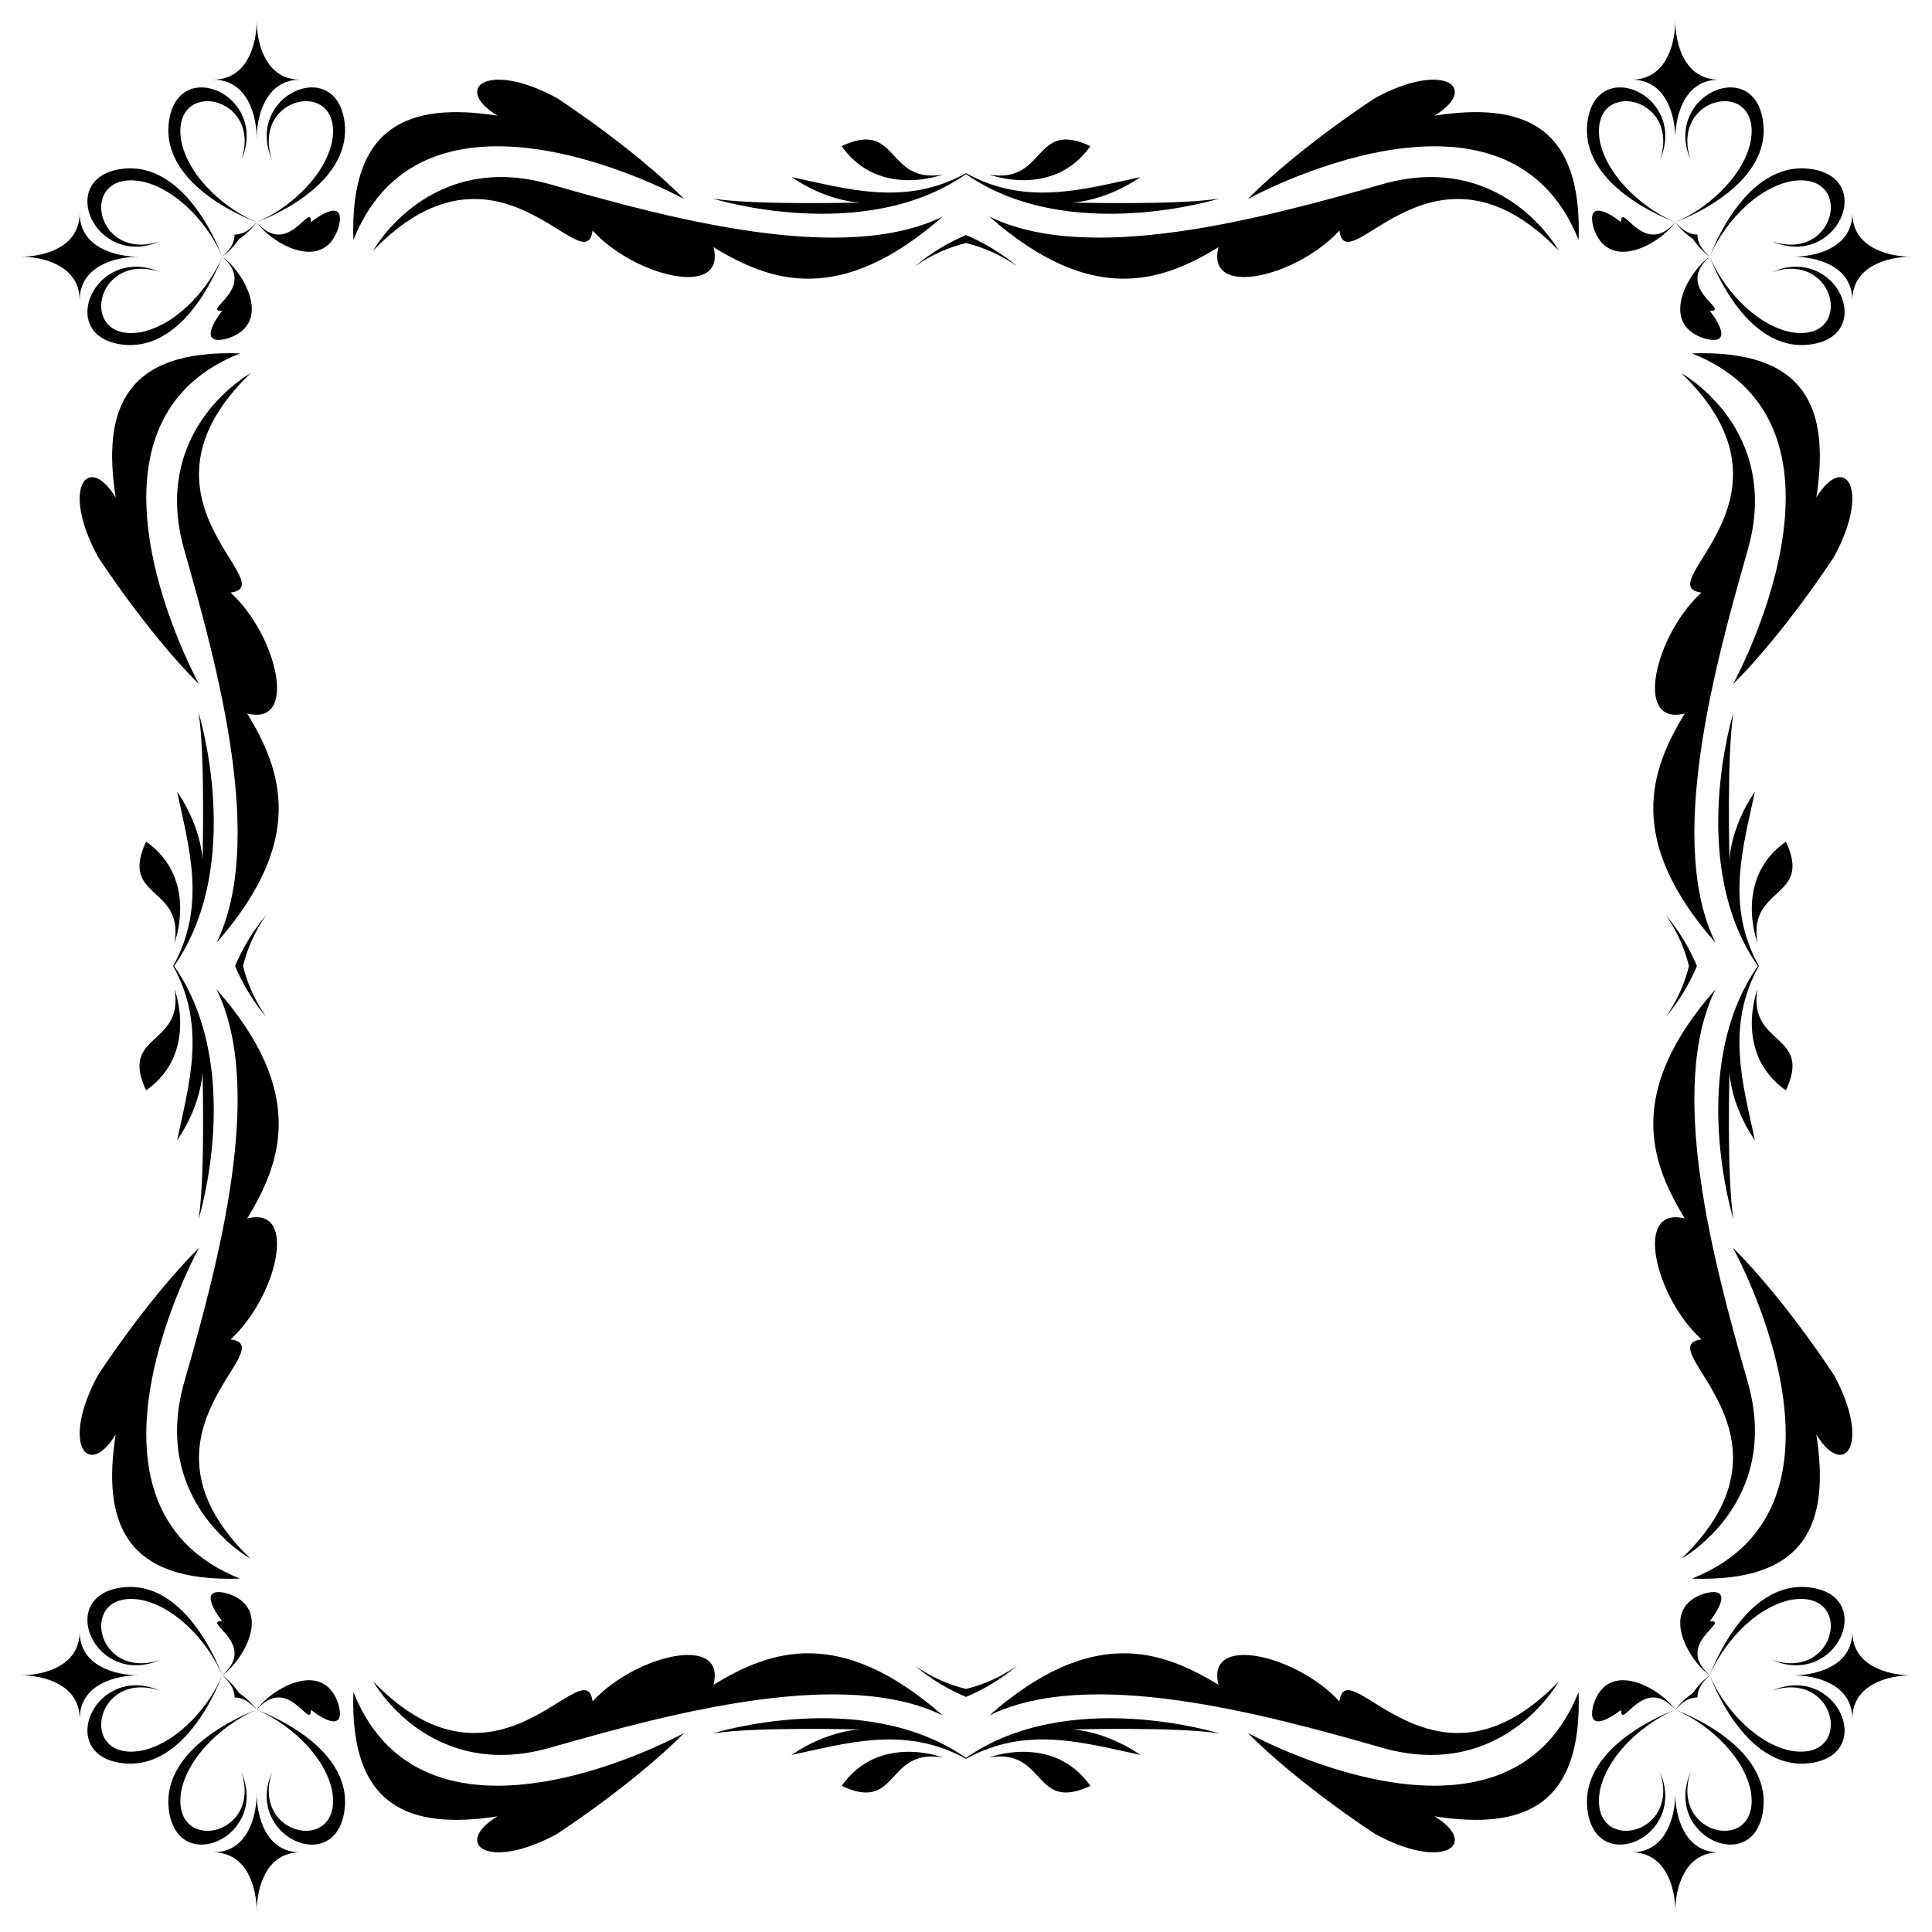 <?xml version="1.0" encoding="utf-8"?>

<!DOCTYPE svg PUBLIC "-//W3C//DTD SVG 1.1//EN" "http://www.w3.org/Graphics/SVG/1.1/DTD/svg11.dtd">
<svg version="1.1" id="Layer_1" xmlns="http://www.w3.org/2000/svg" xmlns:xlink="http://www.w3.org/1999/xlink" x="0px" y="0px"
	 viewBox="0 0 1634.847 1634.847" enable-background="new 0 0 1634.847 1634.847" xml:space="preserve">
<g>
	<path d="M1169.125,156.009c-102.768,29.467-248.22,68.374-332.051,27.194c87.115,76.529,146.165,55.119,194.011,25.994
		c-11.131,43.767,66.563,25.041,102.301-14.074c6.387,45.573,79.52-93.256,185.583,16.853
		C1318.969,211.977,1271.893,126.542,1169.125,156.009z"/>
	<path d="M156.009,465.722c29.467,102.769,68.374,248.22,27.194,332.051c76.529-87.115,55.119-146.165,25.994-194.011
		c43.767,11.131,25.041-66.563-14.074-102.301c45.573-6.387-93.256-79.52,16.853-185.583
		C211.977,315.877,126.542,362.954,156.009,465.722z"/>
	<path d="M465.722,1478.837c102.769-29.467,248.22-68.374,332.051-27.194c-87.115-76.529-146.165-55.119-194.011-25.994
		c11.131-43.767-66.563-25.041-102.301,14.074c-6.387-45.573-79.52,93.256-185.583-16.853
		C315.877,1422.87,362.954,1508.304,465.722,1478.837z"/>
	<path d="M1478.837,1169.125c-29.467-102.768-68.374-248.22-27.194-332.051c-76.529,87.115-55.119,146.165-25.994,194.011
		c-43.767-11.131-25.041,66.563,14.074,102.301c-45.573,6.387,93.256,79.52-16.853,185.583
		C1422.87,1318.969,1508.304,1271.893,1478.837,1169.125z"/>
	<path d="M1478.837,465.722c-29.467,102.769-68.374,248.22-27.194,332.051c-76.529-87.115-55.119-146.165-25.994-194.011
		c-43.767,11.131-25.041-66.563,14.074-102.301c-45.573-6.387,93.256-79.52-16.853-185.583
		C1422.87,315.877,1508.304,362.954,1478.837,465.722z"/>
	<path d="M465.722,156.009c102.769,29.467,248.22,68.374,332.051,27.194c-87.115,76.529-146.165,55.119-194.011,25.994
		c11.131,43.767-66.563,25.041-102.301-14.074c-6.387,45.573-79.52-93.256-185.583,16.853
		C315.877,211.977,362.954,126.542,465.722,156.009z"/>
	<path d="M156.009,1169.125c29.467-102.768,68.374-248.22,27.194-332.051c76.529,87.115,55.119,146.165,25.994,194.011
		c43.767-11.131,25.041,66.563-14.074,102.301c45.573,6.387-93.256,79.52,16.853,185.583
		C211.977,1318.969,126.542,1271.893,156.009,1169.125z"/>
	<path d="M1169.125,1478.837c-102.768-29.467-248.22-68.374-332.051-27.194c87.115-76.529,146.165-55.119,194.011-25.994
		c-11.131-43.767,66.563-25.041,102.301,14.074c6.387-45.573,79.52,93.256,185.583-16.853
		C1318.969,1422.87,1271.893,1508.304,1169.125,1478.837z"/>
	<path d="M817.423,147.34c86.853,60.54,214.448,20.666,214.448,20.666c-36.35,5.823-125.247,3.338-125.247,3.338
		s26.717,0,58.448-21.515c-46.619,9.829-96.33,25.317-147.648-3.332c-51.318,28.65-101.03,13.161-147.648,3.332
		c31.731,21.515,58.448,21.515,58.448,21.515s-88.897,2.485-125.247-3.338C602.976,168.005,730.571,207.88,817.423,147.34z"/>
	<path d="M1487.507,817.423c-60.54,86.853-20.666,214.448-20.666,214.448c-5.823-36.35-3.338-125.247-3.338-125.247
		s0,26.717,21.515,58.448c-9.829-46.619-25.317-96.33,3.332-147.648c-28.65-51.318-13.161-101.03-3.332-147.648
		c-21.515,31.731-21.515,58.448-21.515,58.448s-2.485-88.897,3.338-125.247C1466.842,602.976,1426.967,730.571,1487.507,817.423z"/>
	<path d="M817.423,1487.507c-86.853-60.54-214.448-20.666-214.448-20.666c36.35-5.823,125.247-3.338,125.247-3.338
		s-26.717,0-58.448,21.515c46.619-9.829,96.33-25.317,147.648,3.332c51.318-28.65,101.03-13.161,147.648-3.332
		c-31.731-21.515-58.448-21.515-58.448-21.515s88.897-2.485,125.247,3.338C1031.871,1466.842,904.276,1426.967,817.423,1487.507z"/>
	<path d="M147.34,817.423c60.54-86.853,20.666-214.448,20.666-214.448c5.823,36.35,3.338,125.247,3.338,125.247
		s0-26.717-21.515-58.448c9.829,46.619,25.317,96.33-3.332,147.648c28.65,51.318,13.161,101.03,3.332,147.648
		c21.515-31.731,21.515-58.448,21.515-58.448s2.485,88.897-3.338,125.247C168.005,1031.871,207.88,904.276,147.34,817.423z"/>
	<path d="M1213.895,97.875c38.406-23.379,8.347-46.758-50.101-15.032c0,0-62.99,40.598-108.076,85.685
		c0,0,218.296-120.758,280.081,34.553C1339.137,106.222,1289.041,86.181,1213.895,97.875z"/>
	<path d="M97.875,420.952c-23.379-38.406-46.758-8.347-15.032,50.101c0,0,40.598,62.99,85.685,108.076
		c0,0-120.758-218.296,34.553-280.081C106.222,295.71,86.181,345.806,97.875,420.952z"/>
	<path d="M420.952,1536.972c-38.406,23.379-8.347,46.758,50.101,15.032c0,0,62.99-40.598,108.076-85.685
		c0,0-218.296,120.758-280.081-34.553C295.71,1528.625,345.806,1548.666,420.952,1536.972z"/>
	<path d="M1536.972,1213.895c23.379,38.406,46.758,8.347,15.032-50.101c0,0-40.598-62.99-85.685-108.076
		c0,0,120.758,218.296-34.553,280.081C1528.625,1339.137,1548.666,1289.041,1536.972,1213.895z"/>
	<path d="M1536.972,420.952c23.379-38.406,46.758-8.347,15.032,50.101c0,0-40.598,62.99-85.685,108.076
		c0,0,120.758-218.296-34.553-280.081C1528.625,295.71,1548.666,345.806,1536.972,420.952z"/>
	<path d="M420.952,97.875c-38.406-23.379-8.347-46.758,50.101-15.032c0,0,62.99,40.598,108.076,85.685
		c0,0-218.296-120.758-280.081,34.553C295.71,106.222,345.806,86.181,420.952,97.875z"/>
	<path d="M97.875,1213.895c-23.379,38.406-46.758,8.347-15.032-50.101c0,0,40.598-62.99,85.685-108.076
		c0,0-120.758,218.296,34.553,280.081C106.222,1339.137,86.181,1289.041,97.875,1213.895z"/>
	<path d="M1213.895,1536.972c38.406,23.379,8.347,46.758-50.101,15.032c0,0-62.99-40.598-108.076-85.685
		c0,0,218.296,120.758,280.081-34.553C1339.137,1528.625,1289.041,1548.666,1213.895,1536.972z"/>
	<path d="M817.423,205.669c14.35,3.491,28.739,9.611,43.077,19.54c-13.299-11.266-27.909-19.843-43.077-26.301
		c-15.168,6.458-29.778,15.035-43.077,26.301C788.684,215.28,803.074,209.16,817.423,205.669z"/>
	<path d="M1429.177,817.423c-3.491,14.35-9.611,28.739-19.54,43.077c11.266-13.299,19.843-27.909,26.301-43.077
		c-6.458-15.168-15.035-29.778-26.301-43.077C1419.567,788.684,1425.687,803.074,1429.177,817.423z"/>
	<path d="M817.423,1429.177c-14.35-3.491-28.739-9.611-43.077-19.54c13.299,11.266,27.909,19.843,43.077,26.301
		c15.168-6.458,29.778-15.035,43.077-26.301C846.163,1419.567,831.773,1425.687,817.423,1429.177z"/>
	<path d="M205.669,817.423c3.491-14.35,9.611-28.739,19.54-43.077c-11.266,13.299-19.843,27.909-26.301,43.077
		c6.458,15.168,15.035,29.778,26.301,43.077C215.28,846.163,209.16,831.773,205.669,817.423z"/>
	<path d="M922.678,123.652c-48.709-22.931-37.183,32.251-85.603,24.044C837.075,147.695,891.063,168.377,922.678,123.652z"/>
	<path d="M123.652,712.169c-22.931,48.709,32.251,37.183,24.044,85.603C147.695,797.772,168.377,743.784,123.652,712.169z"/>
	<path d="M712.169,1511.195c48.709,22.931,37.183-32.251,85.603-24.044C797.772,1487.151,743.784,1466.47,712.169,1511.195z"/>
	<path d="M1511.195,922.678c22.931-48.709-32.251-37.183-24.044-85.603C1487.151,837.075,1466.47,891.063,1511.195,922.678z"/>
	<path d="M1511.195,712.169c22.931,48.709-32.251,37.183-24.044,85.603C1487.151,797.772,1466.47,743.784,1511.195,712.169z"/>
	<path d="M712.169,123.652c48.709-22.931,37.183,32.251,85.603,24.044C797.772,147.695,743.784,168.377,712.169,123.652z"/>
	<path d="M123.652,922.678c-22.931-48.709,32.251-37.183,24.044-85.603C147.695,837.075,168.377,891.063,123.652,922.678z"/>
	<path d="M922.678,1511.195c-48.709,22.931-37.183-32.251-85.603-24.044C837.075,1487.151,891.063,1466.47,922.678,1511.195z"/>
	<path d="M1371.741,188c-11.05-8.747-29.256-18.397-23.414,4.234c12.421,39.643,57.033,13.711,69.3-4.234
		C1390.872,219.004,1371.741,169.52,1371.741,188z"/>
	<path d="M188,263.106c-8.747,11.05-18.397,29.256,4.234,23.414c39.643-12.421,13.711-57.034-4.234-69.3
		C219.004,243.975,169.52,263.106,188,263.106z"/>
	<path d="M263.106,1446.846c11.05,8.747,29.256,18.397,23.414-4.234c-12.421-39.643-57.034-13.711-69.3,4.234
		C243.975,1415.843,263.106,1465.327,263.106,1446.846z"/>
	<path d="M1446.846,1371.741c8.747-11.05,18.397-29.256-4.234-23.414c-39.643,12.421-13.711,57.033,4.234,69.3
		C1415.843,1390.872,1465.327,1371.741,1446.846,1371.741z"/>
	<path d="M1446.846,263.106c8.747,11.05,18.397,29.256-4.234,23.414c-39.643-12.421-13.711-57.034,4.234-69.3
		C1415.843,243.975,1465.327,263.106,1446.846,263.106z"/>
	<path d="M263.106,188c11.05-8.747,29.256-18.397,23.414,4.234c-12.421,39.643-57.034,13.711-69.3-4.234
		C243.975,219.004,263.106,169.52,263.106,188z"/>
	<path d="M188,1371.741c-8.747-11.05-18.397-29.256,4.234-23.414c39.643,12.421,13.711,57.033-4.234,69.3
		C219.004,1390.872,169.52,1371.741,188,1371.741z"/>
	<path d="M1371.741,1446.846c-11.05,8.747-29.256,18.397-23.414-4.234c12.421-39.643,57.033-13.711,69.3,4.234
		C1390.872,1415.843,1371.741,1465.327,1371.741,1446.846z"/>
	<path d="M1417.625,117.413c0-19.641,7.754-50,36.995-50c-29.241,0-36.995-30.348-36.995-49.99c0,19.642-7.75,49.99-36.99,49.99
		C1409.876,67.413,1417.625,97.771,1417.625,117.413z"/>
	<path d="M117.413,217.222c-19.641,0-50-7.754-50-36.995c0,29.241-30.348,36.995-49.99,36.995c19.642,0,49.99,7.75,49.99,36.99
		C67.413,224.971,97.771,217.222,117.413,217.222z"/>
	<path d="M217.222,1517.434c0,19.641-7.754,50-36.995,50c29.241,0,36.995,30.348,36.995,49.99c0-19.641,7.75-49.99,36.99-49.99
		C224.971,1567.434,217.222,1537.075,217.222,1517.434z"/>
	<path d="M1517.434,1417.625c19.641,0,50,7.754,50,36.995c0-29.241,30.348-36.995,49.99-36.995c-19.641,0-49.99-7.75-49.99-36.99
		C1567.434,1409.876,1537.075,1417.625,1517.434,1417.625z"/>
	<path d="M1517.434,217.222c19.641,0,50-7.754,50-36.995c0,29.241,30.348,36.995,49.99,36.995c-19.641,0-49.99,7.75-49.99,36.99
		C1567.434,224.971,1537.075,217.222,1517.434,217.222z"/>
	<path d="M217.222,117.413c0-19.641-7.754-50-36.995-50c29.241,0,36.995-30.348,36.995-49.99c0,19.642,7.75,49.99,36.99,49.99
		C224.971,67.413,217.222,97.771,217.222,117.413z"/>
	<path d="M117.413,1417.625c-19.641,0-50,7.754-50,36.995c0-29.241-30.348-36.995-49.99-36.995c19.642,0,49.99-7.75,49.99-36.99
		C67.413,1409.876,97.771,1417.625,117.413,1417.625z"/>
	<path d="M1417.625,1517.434c0,19.641,7.754,50,36.995,50c-29.241,0-36.995,30.348-36.995,49.99c0-19.641-7.75-49.99-36.99-49.99
		C1409.876,1567.434,1417.625,1537.075,1417.625,1517.434z"/>
	<path d="M1436.368,198.479c-5.628,0.083-11.937-2.596-18.74-10.479c3.18,4.651,8.533,9.84,14.935,14.283
		c4.444,6.402,9.632,11.756,14.283,14.935C1438.964,210.417,1436.284,204.107,1436.368,198.479z"/>
	<path d="M1436.368,1436.368c-0.083-5.628,2.596-11.937,10.479-18.74c-4.651,3.18-9.84,8.533-14.283,14.935
		c-6.403,4.444-11.756,9.632-14.935,14.283C1424.43,1438.964,1430.74,1436.284,1436.368,1436.368z"/>
	<path d="M198.479,1436.368c5.628-0.083,11.937,2.596,18.74,10.479c-3.18-4.651-8.533-9.84-14.935-14.283
		c-4.444-6.403-9.632-11.756-14.283-14.935C195.883,1424.43,198.563,1430.74,198.479,1436.368z"/>
	<path d="M198.479,198.479c0.083,5.628-2.596,11.937-10.479,18.74c4.651-3.18,9.84-8.533,14.283-14.935
		c6.402-4.444,11.756-9.632,14.935-14.283C210.417,195.883,204.107,198.563,198.479,198.479z"/>
	<path d="M1353.998,120.464c-10.59-55.133,68.851-40.85,50.722,14.787c23.485-54.619-53.858-88.68-61.371-32.323
		c-7.514,56.362,74.279,85.073,74.279,85.073C1393.815,178.358,1361.179,152.123,1353.998,120.464z"/>
	<path d="M120.464,280.849c-55.133,10.59-40.85-68.851,14.787-50.722c-54.619-23.485-88.68,53.857-32.323,61.371
		C159.29,299.012,188,217.219,188,217.219C178.358,241.032,152.123,273.668,120.464,280.849z"/>
	<path d="M280.849,1514.383c10.59,55.133-68.851,40.85-50.722-14.786c-23.485,54.618,53.857,88.68,61.371,32.323
		c7.514-56.362-74.279-85.073-74.279-85.073C241.032,1456.489,273.668,1482.724,280.849,1514.383z"/>
	<path d="M1514.383,1353.998c55.133-10.59,40.85,68.851-14.786,50.722c54.618,23.485,88.68-53.858,32.323-61.371
		c-56.362-7.514-85.073,74.279-85.073,74.279C1456.489,1393.815,1482.724,1361.179,1514.383,1353.998z"/>
	<path d="M1514.383,280.849c55.133,10.59,40.85-68.851-14.786-50.722c54.618-23.485,88.68,53.857,32.323,61.371
		c-56.362,7.514-85.073-74.279-85.073-74.279C1456.489,241.032,1482.724,273.668,1514.383,280.849z"/>
	<path d="M280.849,120.464c10.59-55.133-68.851-40.85-50.722,14.787c-23.485-54.619,53.857-88.68,61.371-32.323
		C299.012,159.29,217.219,188,217.219,188C241.032,178.358,273.668,152.123,280.849,120.464z"/>
	<path d="M120.464,1353.998c-55.133-10.59-40.85,68.851,14.787,50.722c-54.619,23.485-88.68-53.858-32.323-61.371
		c56.362-7.514,85.073,74.279,85.073,74.279C178.358,1393.815,152.123,1361.179,120.464,1353.998z"/>
	<path d="M1353.998,1514.383c-10.59,55.133,68.851,40.85,50.722-14.786c23.485,54.618-53.858,88.68-61.371,32.323
		c-7.514-56.362,74.279-85.073,74.279-85.073C1393.815,1456.489,1361.179,1482.724,1353.998,1514.383z"/>
	<path d="M1491.907,102.928c-7.514-56.357-84.856-22.295-61.371,32.323c-18.129-55.637,61.312-69.92,50.722-14.787
		c-7.181,31.658-39.818,57.894-63.63,67.536C1417.628,188,1499.421,159.29,1491.907,102.928z"/>
	<path d="M102.928,142.94c-56.357,7.514-22.295,84.856,32.323,61.371C79.614,222.44,65.331,143,120.464,153.589
		c31.658,7.181,57.894,39.818,67.536,63.63C188,217.219,159.29,135.426,102.928,142.94z"/>
	<path d="M142.94,1531.919c7.514,56.357,84.856,22.295,61.371-32.323c18.129,55.637-61.312,69.92-50.722,14.786
		c7.181-31.659,39.818-57.894,63.63-67.536C217.219,1446.846,135.426,1475.557,142.94,1531.919z"/>
	<path d="M1531.919,1491.907c56.357-7.514,22.295-84.856-32.323-61.371c55.637-18.129,69.92,61.312,14.786,50.722
		c-31.659-7.181-57.894-39.818-67.536-63.63C1446.846,1417.628,1475.557,1499.421,1531.919,1491.907z"/>
	<path d="M1531.919,142.94c56.357,7.514,22.295,84.856-32.323,61.371c55.637,18.129,69.92-61.312,14.786-50.722
		c-31.659,7.181-57.894,39.818-67.536,63.63C1446.846,217.219,1475.557,135.426,1531.919,142.94z"/>
	<path d="M142.94,102.928c7.514-56.357,84.856-22.295,61.371,32.323c18.129-55.637-61.312-69.92-50.722-14.787
		c7.181,31.658,39.818,57.894,63.63,67.536C217.219,188,135.426,159.29,142.94,102.928z"/>
	<path d="M102.928,1491.907c-56.357-7.514-22.295-84.856,32.323-61.371c-55.637-18.129-69.92,61.312-14.787,50.722
		c31.658-7.181,57.894-39.818,67.536-63.63C188,1417.628,159.29,1499.421,102.928,1491.907z"/>
	<path d="M1491.907,1531.919c-7.514,56.357-84.856,22.295-61.371-32.323c-18.129,55.637,61.312,69.92,50.722,14.786
		c-7.181-31.659-39.818-57.894-63.63-67.536C1417.628,1446.846,1499.421,1475.557,1491.907,1531.919z"/>
</g>
</svg>
